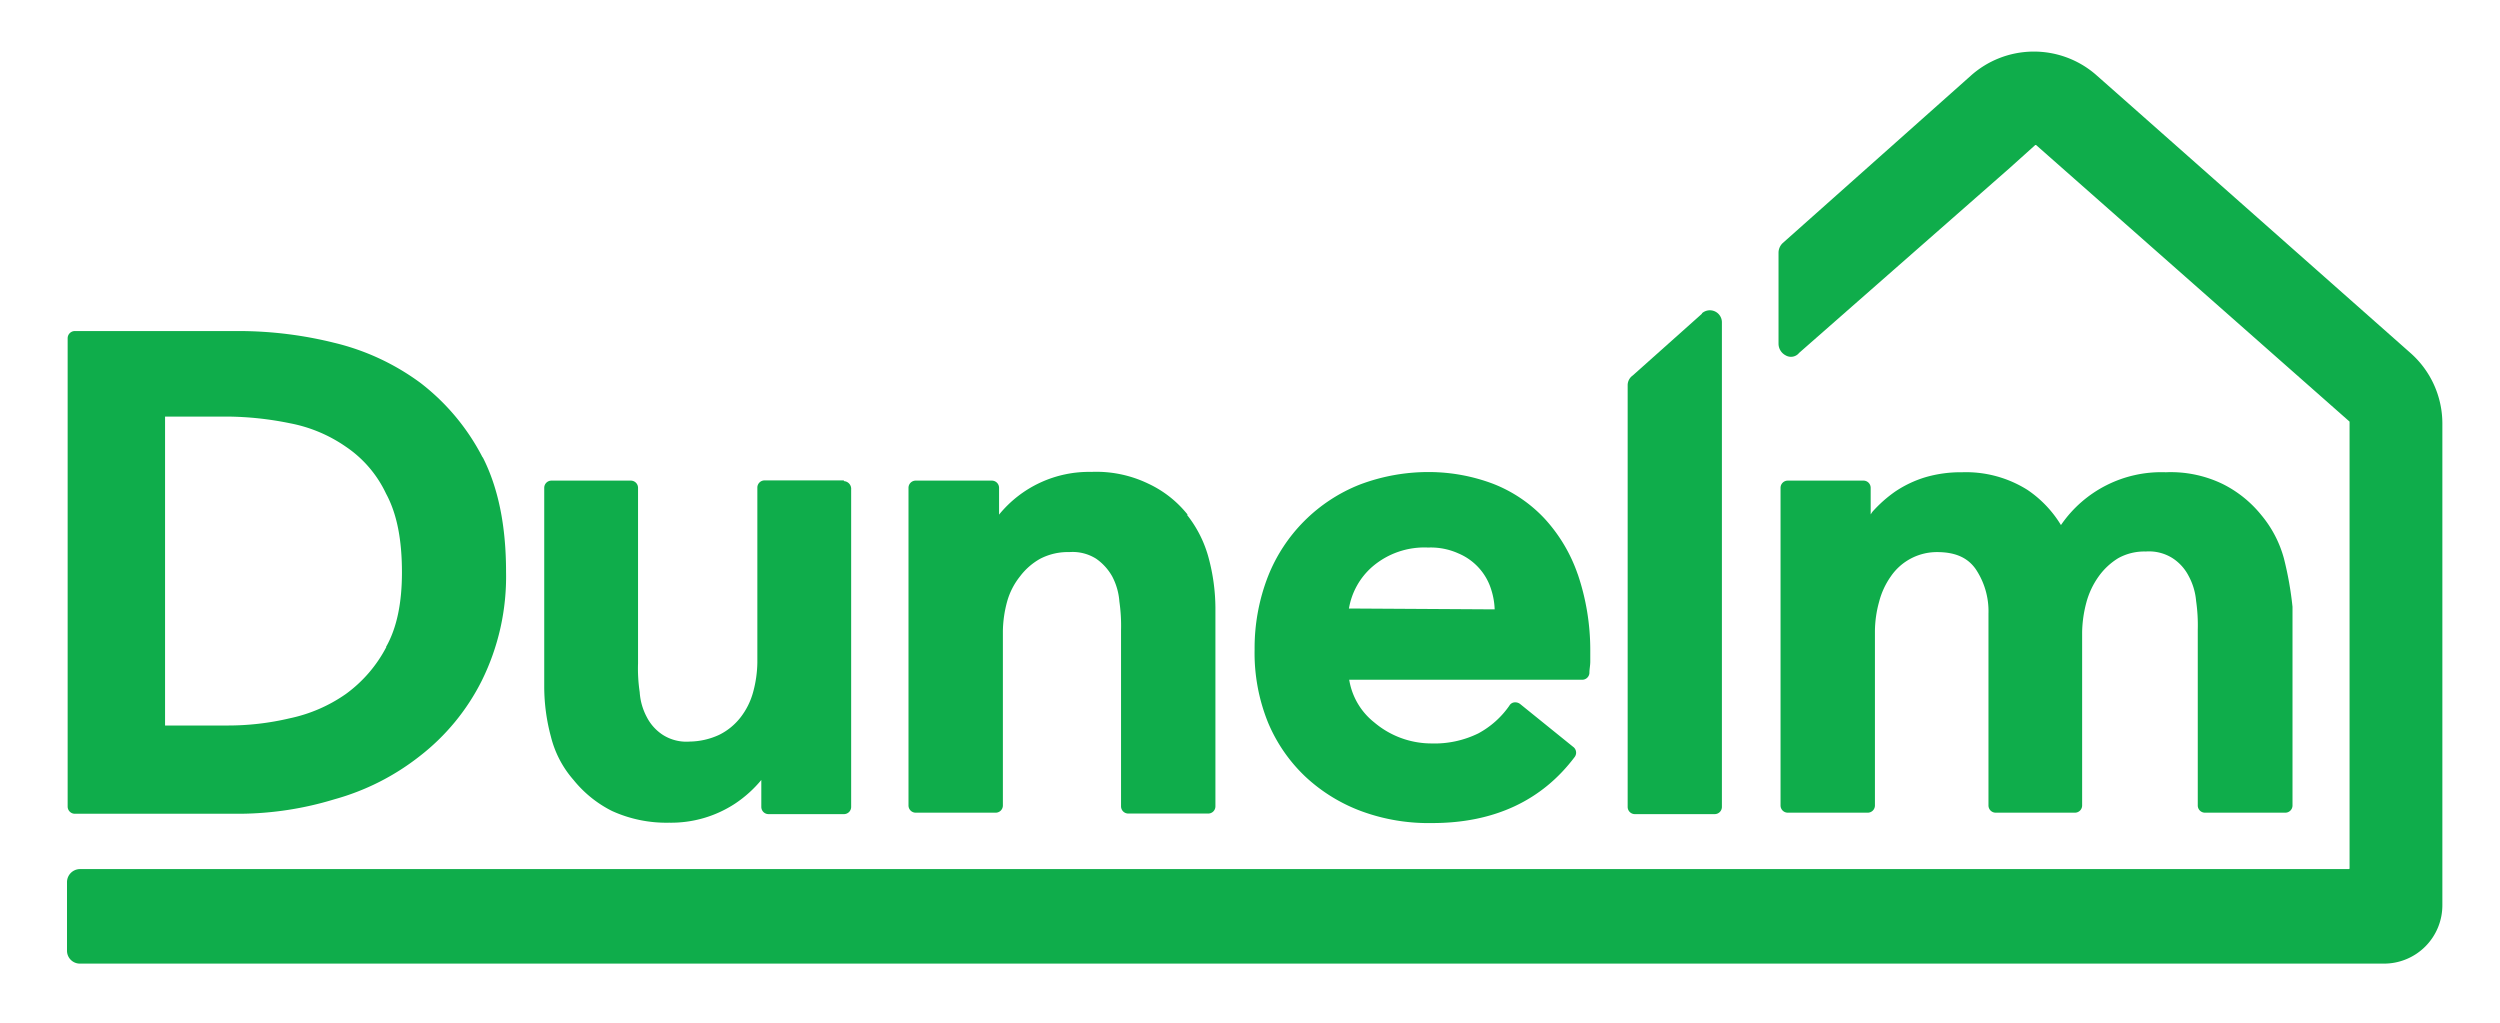 <svg id="Layer_1" data-name="Layer 1" xmlns="http://www.w3.org/2000/svg" width="347" height="142" viewBox="0 0 347 142">
  <defs>
    <style>
      .cls-1 {
        fill: #0fad4b;
      }
    </style>
  </defs>
  <g>
    <path class="cls-1" d="M53.62,89.81A18.78,18.78,0,0,1,48,96.33a21.16,21.16,0,0,1-7.79,3.37,37.21,37.21,0,0,1-8.73,1H22.91V57.82h8.61a44.66,44.66,0,0,1,8.73.93A20.22,20.22,0,0,1,48,62a16.12,16.12,0,0,1,5.58,6.51c1.52,2.8,2.21,6.4,2.21,10.94,0,4.19-.69,7.68-2.21,10.35M67,63.52a30.78,30.78,0,0,0-8.61-10.35,33.11,33.11,0,0,0-12-5.59,55.1,55.1,0,0,0-13-1.63h-23a1,1,0,0,0-1,1v65a1,1,0,0,0,1,1h23a45.93,45.93,0,0,0,13-2,33.64,33.64,0,0,0,11.87-6,30.53,30.53,0,0,0,8.61-10.47,32.55,32.55,0,0,0,3.37-15.12c0-6.28-1.05-11.63-3.26-15.94m50.14,3.26h-11a1,1,0,0,0-1,1V92a16.42,16.42,0,0,1-.59,4.08,10,10,0,0,1-1.74,3.49A8.53,8.53,0,0,1,99.81,102a10,10,0,0,1-4.07.93A6.1,6.1,0,0,1,92,102a6.46,6.46,0,0,1-2.21-2.44,8.52,8.52,0,0,1-1-3.49,22.21,22.21,0,0,1-.23-4V67.71a1,1,0,0,0-1-1H76.54a1,1,0,0,0-1,1V95.4a26.76,26.76,0,0,0,.93,6.86,14.32,14.32,0,0,0,3.14,6,16.17,16.17,0,0,0,5.35,4.31,18.18,18.18,0,0,0,7.91,1.62,16.16,16.16,0,0,0,9.19-2.67,16.81,16.81,0,0,0,3.61-3.26V112a1,1,0,0,0,1,1h10.47a1,1,0,0,0,1-1V67.94a1.07,1.07,0,0,0-1-1.16m47.7,4.65a15.15,15.15,0,0,0-5.46-4.3,16.59,16.59,0,0,0-7.92-1.63,16.1,16.1,0,0,0-12.79,5.93V67.71a1,1,0,0,0-1-1H127.15a1,1,0,0,0-1.05,1h0V111.8a1,1,0,0,0,1.05,1h11a1,1,0,0,0,1.05-1V87.6a16.39,16.39,0,0,1,.58-4.07A9.81,9.81,0,0,1,141.58,80a9,9,0,0,1,2.79-2.44,8.33,8.33,0,0,1,4.07-.93,6.1,6.1,0,0,1,3.72.93A7.4,7.4,0,0,1,154.37,80a8.83,8.83,0,0,1,1,3.49,23.58,23.58,0,0,1,.23,4v24.43a1,1,0,0,0,1,1h11.05a1,1,0,0,0,1.05-1V84.35a27.22,27.22,0,0,0-.93-6.87,16.43,16.43,0,0,0-3-6m22.46,13a9.85,9.85,0,0,1,3.25-5.82A11.08,11.08,0,0,1,198.23,76a9.31,9.31,0,0,1,4.19.81A8,8,0,0,1,207,81.9a10.09,10.09,0,0,1,.46,2.68l-20.12-.12Zm31.76-4.77a22,22,0,0,0-4.66-7.79,19.48,19.48,0,0,0-7.09-4.77,25.33,25.33,0,0,0-8.85-1.63,26.85,26.85,0,0,0-9.65,1.74A22.64,22.64,0,0,0,176,80a27.38,27.38,0,0,0-1.86,10.12A25.7,25.7,0,0,0,176,100.28a22.07,22.07,0,0,0,5.24,7.57,23.25,23.25,0,0,0,7.79,4.77,27,27,0,0,0,9.77,1.62c8.61,0,15.24-3.14,19.78-9.19a1,1,0,0,0-.23-1.39L211,97.72a1.12,1.12,0,0,0-.82-.23.92.92,0,0,0-.69.47,12.4,12.4,0,0,1-4.31,3.84,13.81,13.81,0,0,1-6.51,1.39,12.29,12.29,0,0,1-7.91-2.91,9.47,9.47,0,0,1-3.49-5.93h32.34a1,1,0,0,0,1-.93c0-.58.12-1,.12-1.63V90.28a32.7,32.7,0,0,0-1.74-10.59M317,77.48a15.89,15.89,0,0,0-3.14-6,16.14,16.14,0,0,0-5.35-4.3,16.55,16.55,0,0,0-7.91-1.63,16.88,16.88,0,0,0-14.54,7.33,15.67,15.67,0,0,0-4.66-4.89,16,16,0,0,0-9.07-2.44,17.42,17.42,0,0,0-5.12.7,15.56,15.56,0,0,0-4.19,2,18.23,18.23,0,0,0-3.14,2.8l-.23.35V67.71a1,1,0,0,0-1.05-1H248.14a1,1,0,0,0-1,1V111.8a1,1,0,0,0,1,1h11.05a1,1,0,0,0,1.05-1h0V87.6a15.63,15.63,0,0,1,.58-4.07A10.71,10.71,0,0,1,262.45,80a7.75,7.75,0,0,1,6.4-3.37c2.44,0,4.19.7,5.35,2.32A10.48,10.48,0,0,1,276,85.16V111.8a1,1,0,0,0,1,1H288a1,1,0,0,0,1-1h0V87.72a17.07,17.07,0,0,1,.58-4.07A11.24,11.24,0,0,1,291.3,80,9.35,9.35,0,0,1,294,77.48a7.48,7.48,0,0,1,3.84-.93,6.1,6.1,0,0,1,3.72.93,6.46,6.46,0,0,1,2.21,2.44,8.83,8.83,0,0,1,1.05,3.49,23.58,23.58,0,0,1,.23,4V111.8a1,1,0,0,0,1.05,1h11.05a1,1,0,0,0,1.05-1V84.23A46.76,46.76,0,0,0,317,77.48"/>
    <path class="cls-1" d="M339,116.45V58.75A13.06,13.06,0,0,0,334.58,49L295.37,14.31l-4.53-4a13.13,13.13,0,0,0-17.34.24L247.44,33.74a1.86,1.86,0,0,0-.58,1.28V47.7a1.83,1.83,0,0,0,1,1.63,1.45,1.45,0,0,0,1.86-.35L279,23.27l3.49-3.14h.12l43.51,38.39v62a.11.11,0,0,1-.12.11H11.05A1.82,1.82,0,0,0,9.3,122.5V132a1.79,1.79,0,0,0,1.75,1.75H330.86a8.1,8.1,0,0,0,8.14-8.14v-9.2Z"/>
    <path class="cls-1" d="M236.27,43.51l-9.65,8.61a1.65,1.65,0,0,0-.7,1.4V112a1,1,0,0,0,1.05,1H238a1,1,0,0,0,1-1h0V44.79a1.67,1.67,0,0,0-2.8-1.28"/>
  </g>
</svg>
